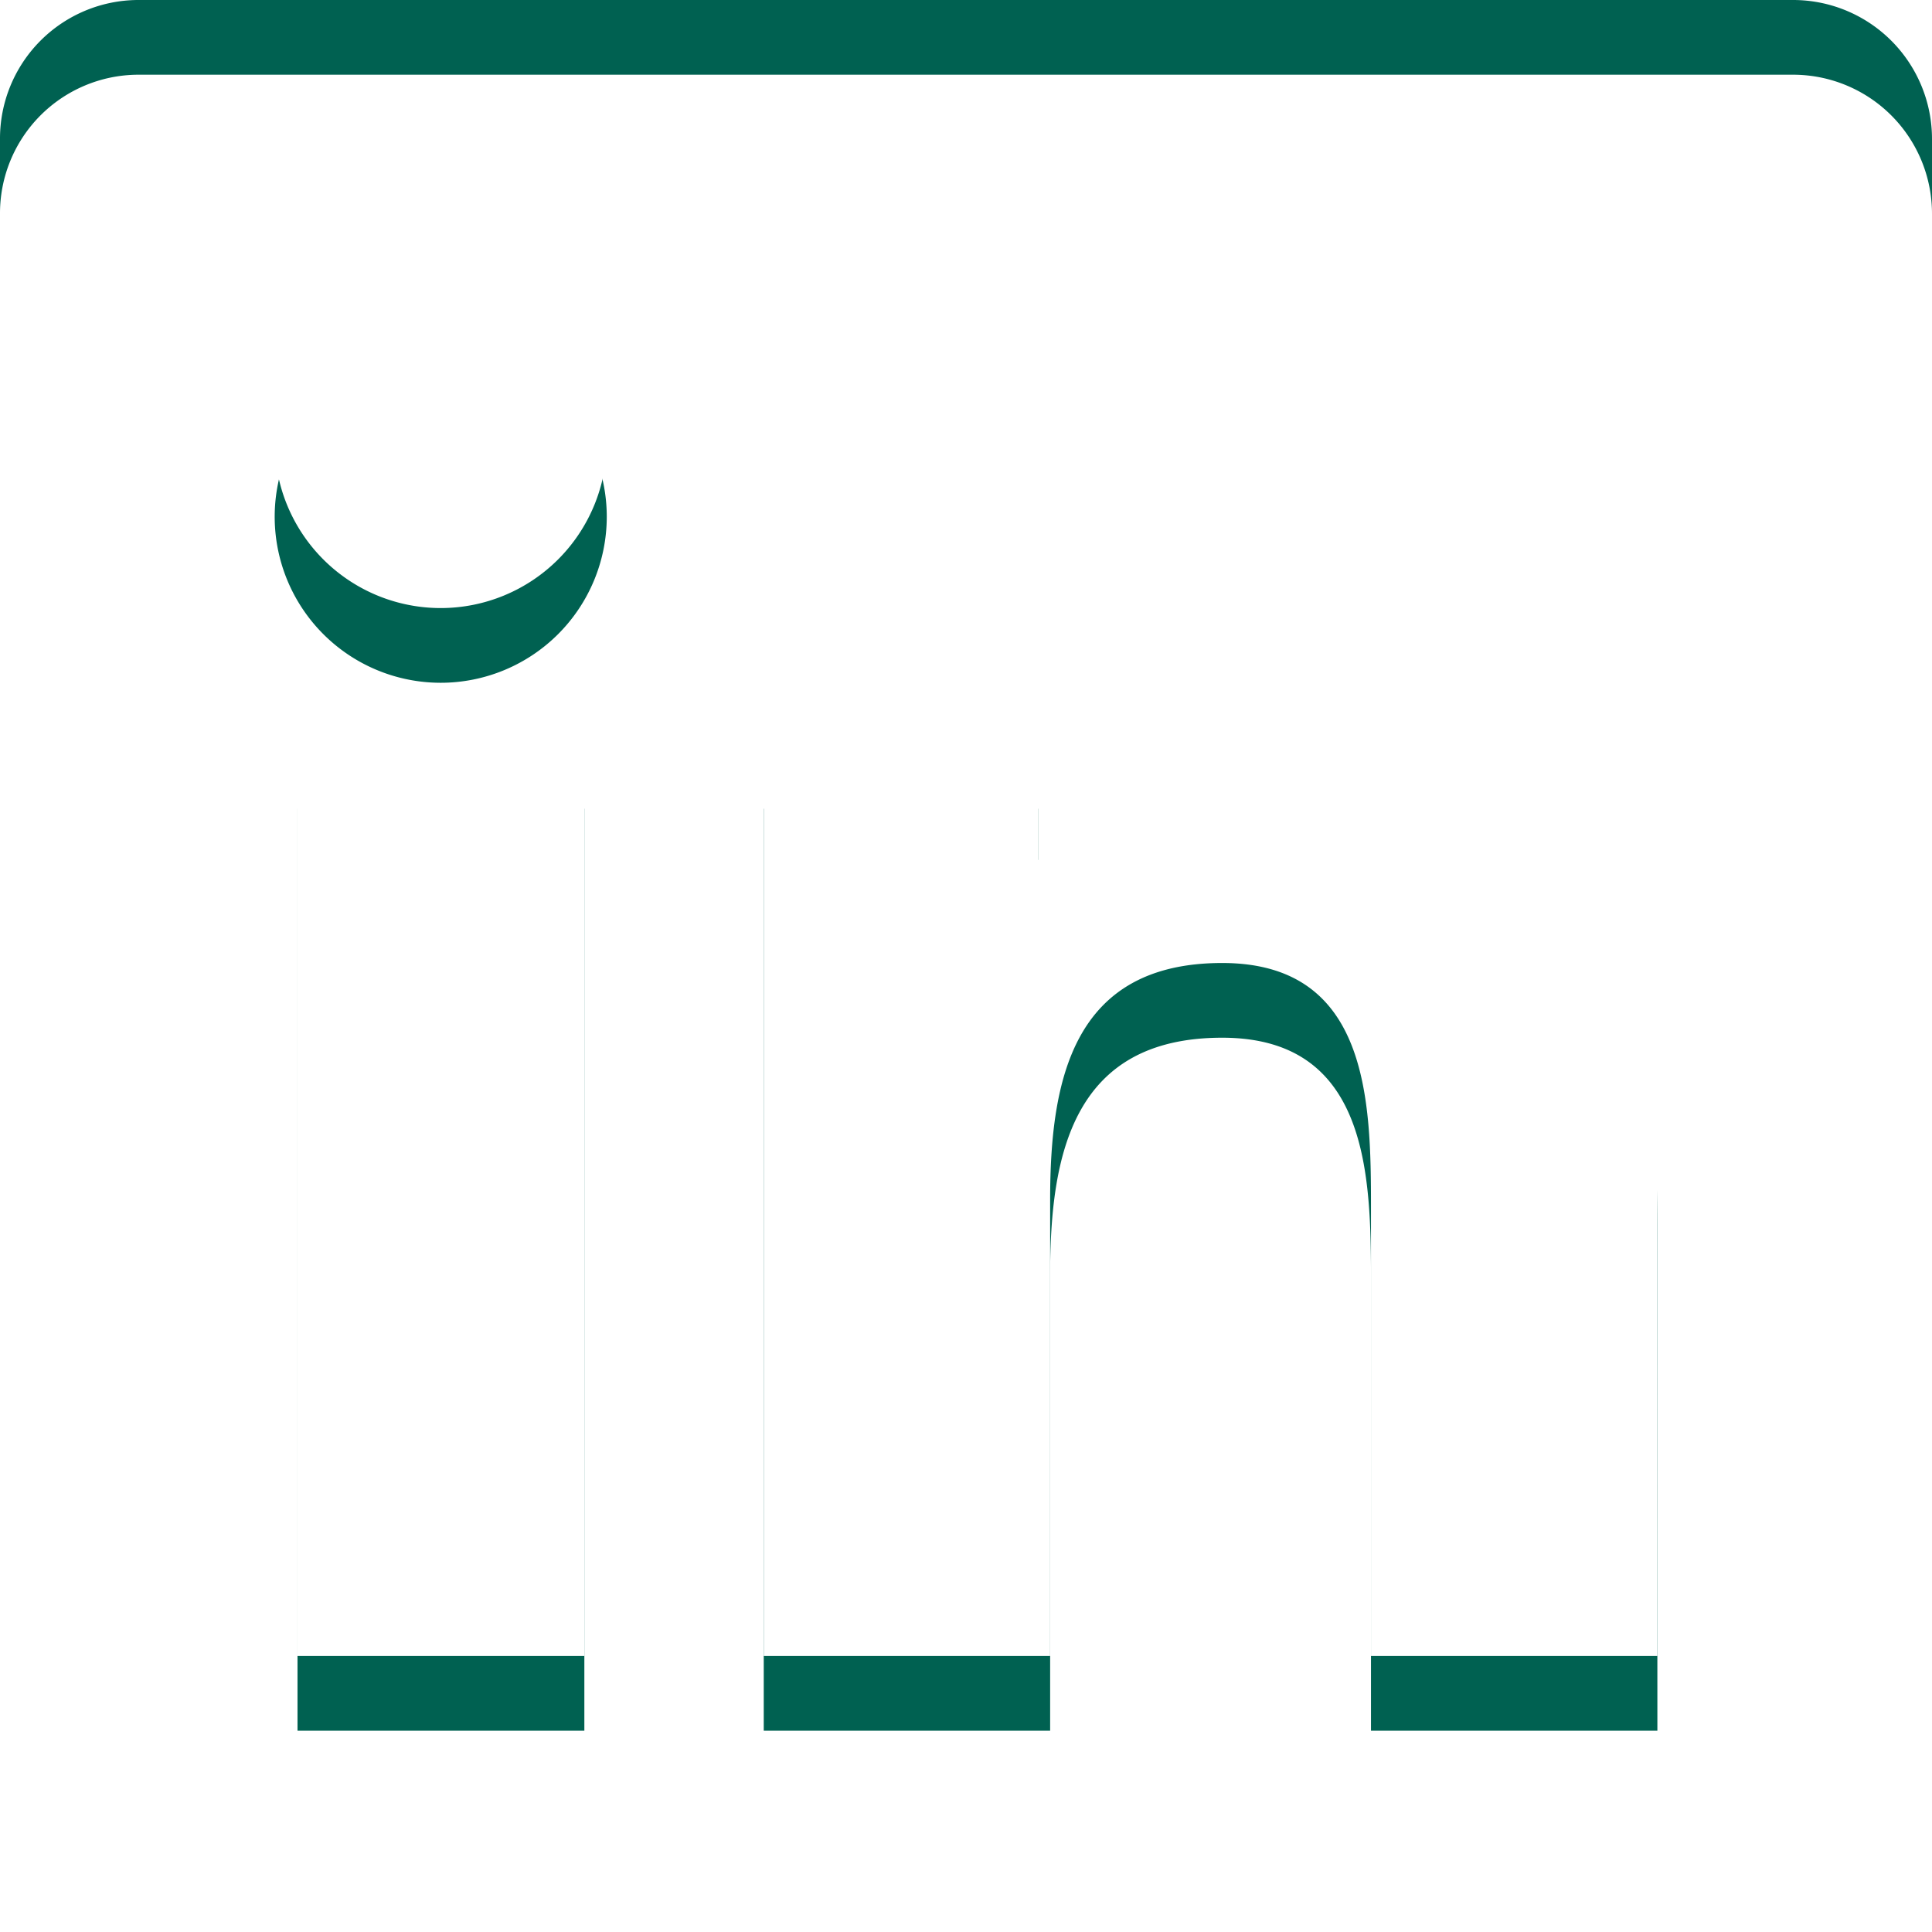 <svg xmlns="http://www.w3.org/2000/svg" xmlns:xlink="http://www.w3.org/1999/xlink" width="77.577" height="77.577" viewBox="0 0 77.577 77.577">
  <defs>
    <filter id="Icon_awesome-linkedin" x="0" y="0" width="77.577" height="77.577" filterUnits="userSpaceOnUse">
      <feOffset dy="3" input="SourceAlpha"/>
      <feGaussianBlur stdDeviation="3" result="blur"/>
      <feFlood flood-opacity="0.502" result="color"/>
      <feComposite operator="out" in="SourceGraphic" in2="blur"/>
      <feComposite operator="in" in="color"/>
      <feComposite operator="in" in2="SourceGraphic"/>
    </filter>
  </defs>
  <g data-type="innerShadowGroup">
    <path id="Icon_awesome-linkedin-2" data-name="Icon awesome-linkedin" d="M72.036,2.25H5.524A5.565,5.565,0,0,0,0,7.843V74.234a5.565,5.565,0,0,0,5.524,5.593H72.036a5.58,5.58,0,0,0,5.541-5.593V7.843A5.58,5.58,0,0,0,72.036,2.25ZM23.446,68.745h-11.5V31.722H23.464V68.745ZM17.7,26.666A6.667,6.667,0,1,1,24.364,20,6.67,6.67,0,0,1,17.7,26.666Zm48.85,42.079h-11.5V50.736c0-4.294-.087-9.818-5.974-9.818-5.991,0-6.909,4.675-6.909,9.507V68.745h-11.5V31.722H41.7v5.056h.156A12.111,12.111,0,0,1,52.746,30.8c11.637,0,13.8,7.671,13.8,17.645Z" transform="translate(0 -2.25)" fill="#006151"/>
    <g transform="matrix(1, 0, 0, 1, 0, 0)" filter="url(#Icon_awesome-linkedin)">
      <path id="Icon_awesome-linkedin-3" data-name="Icon awesome-linkedin" d="M72.036,2.25H5.524A5.565,5.565,0,0,0,0,7.843V74.234a5.565,5.565,0,0,0,5.524,5.593H72.036a5.58,5.58,0,0,0,5.541-5.593V7.843A5.58,5.58,0,0,0,72.036,2.25ZM23.446,68.745h-11.5V31.722H23.464V68.745ZM17.7,26.666A6.667,6.667,0,1,1,24.364,20,6.67,6.67,0,0,1,17.7,26.666Zm48.85,42.079h-11.5V50.736c0-4.294-.087-9.818-5.974-9.818-5.991,0-6.909,4.675-6.909,9.507V68.745h-11.5V31.722H41.7v5.056h.156A12.111,12.111,0,0,1,52.746,30.8c11.637,0,13.8,7.671,13.8,17.645Z" transform="translate(0 -2.25)" fill="#fff"/>
    </g>
  </g>
</svg>
